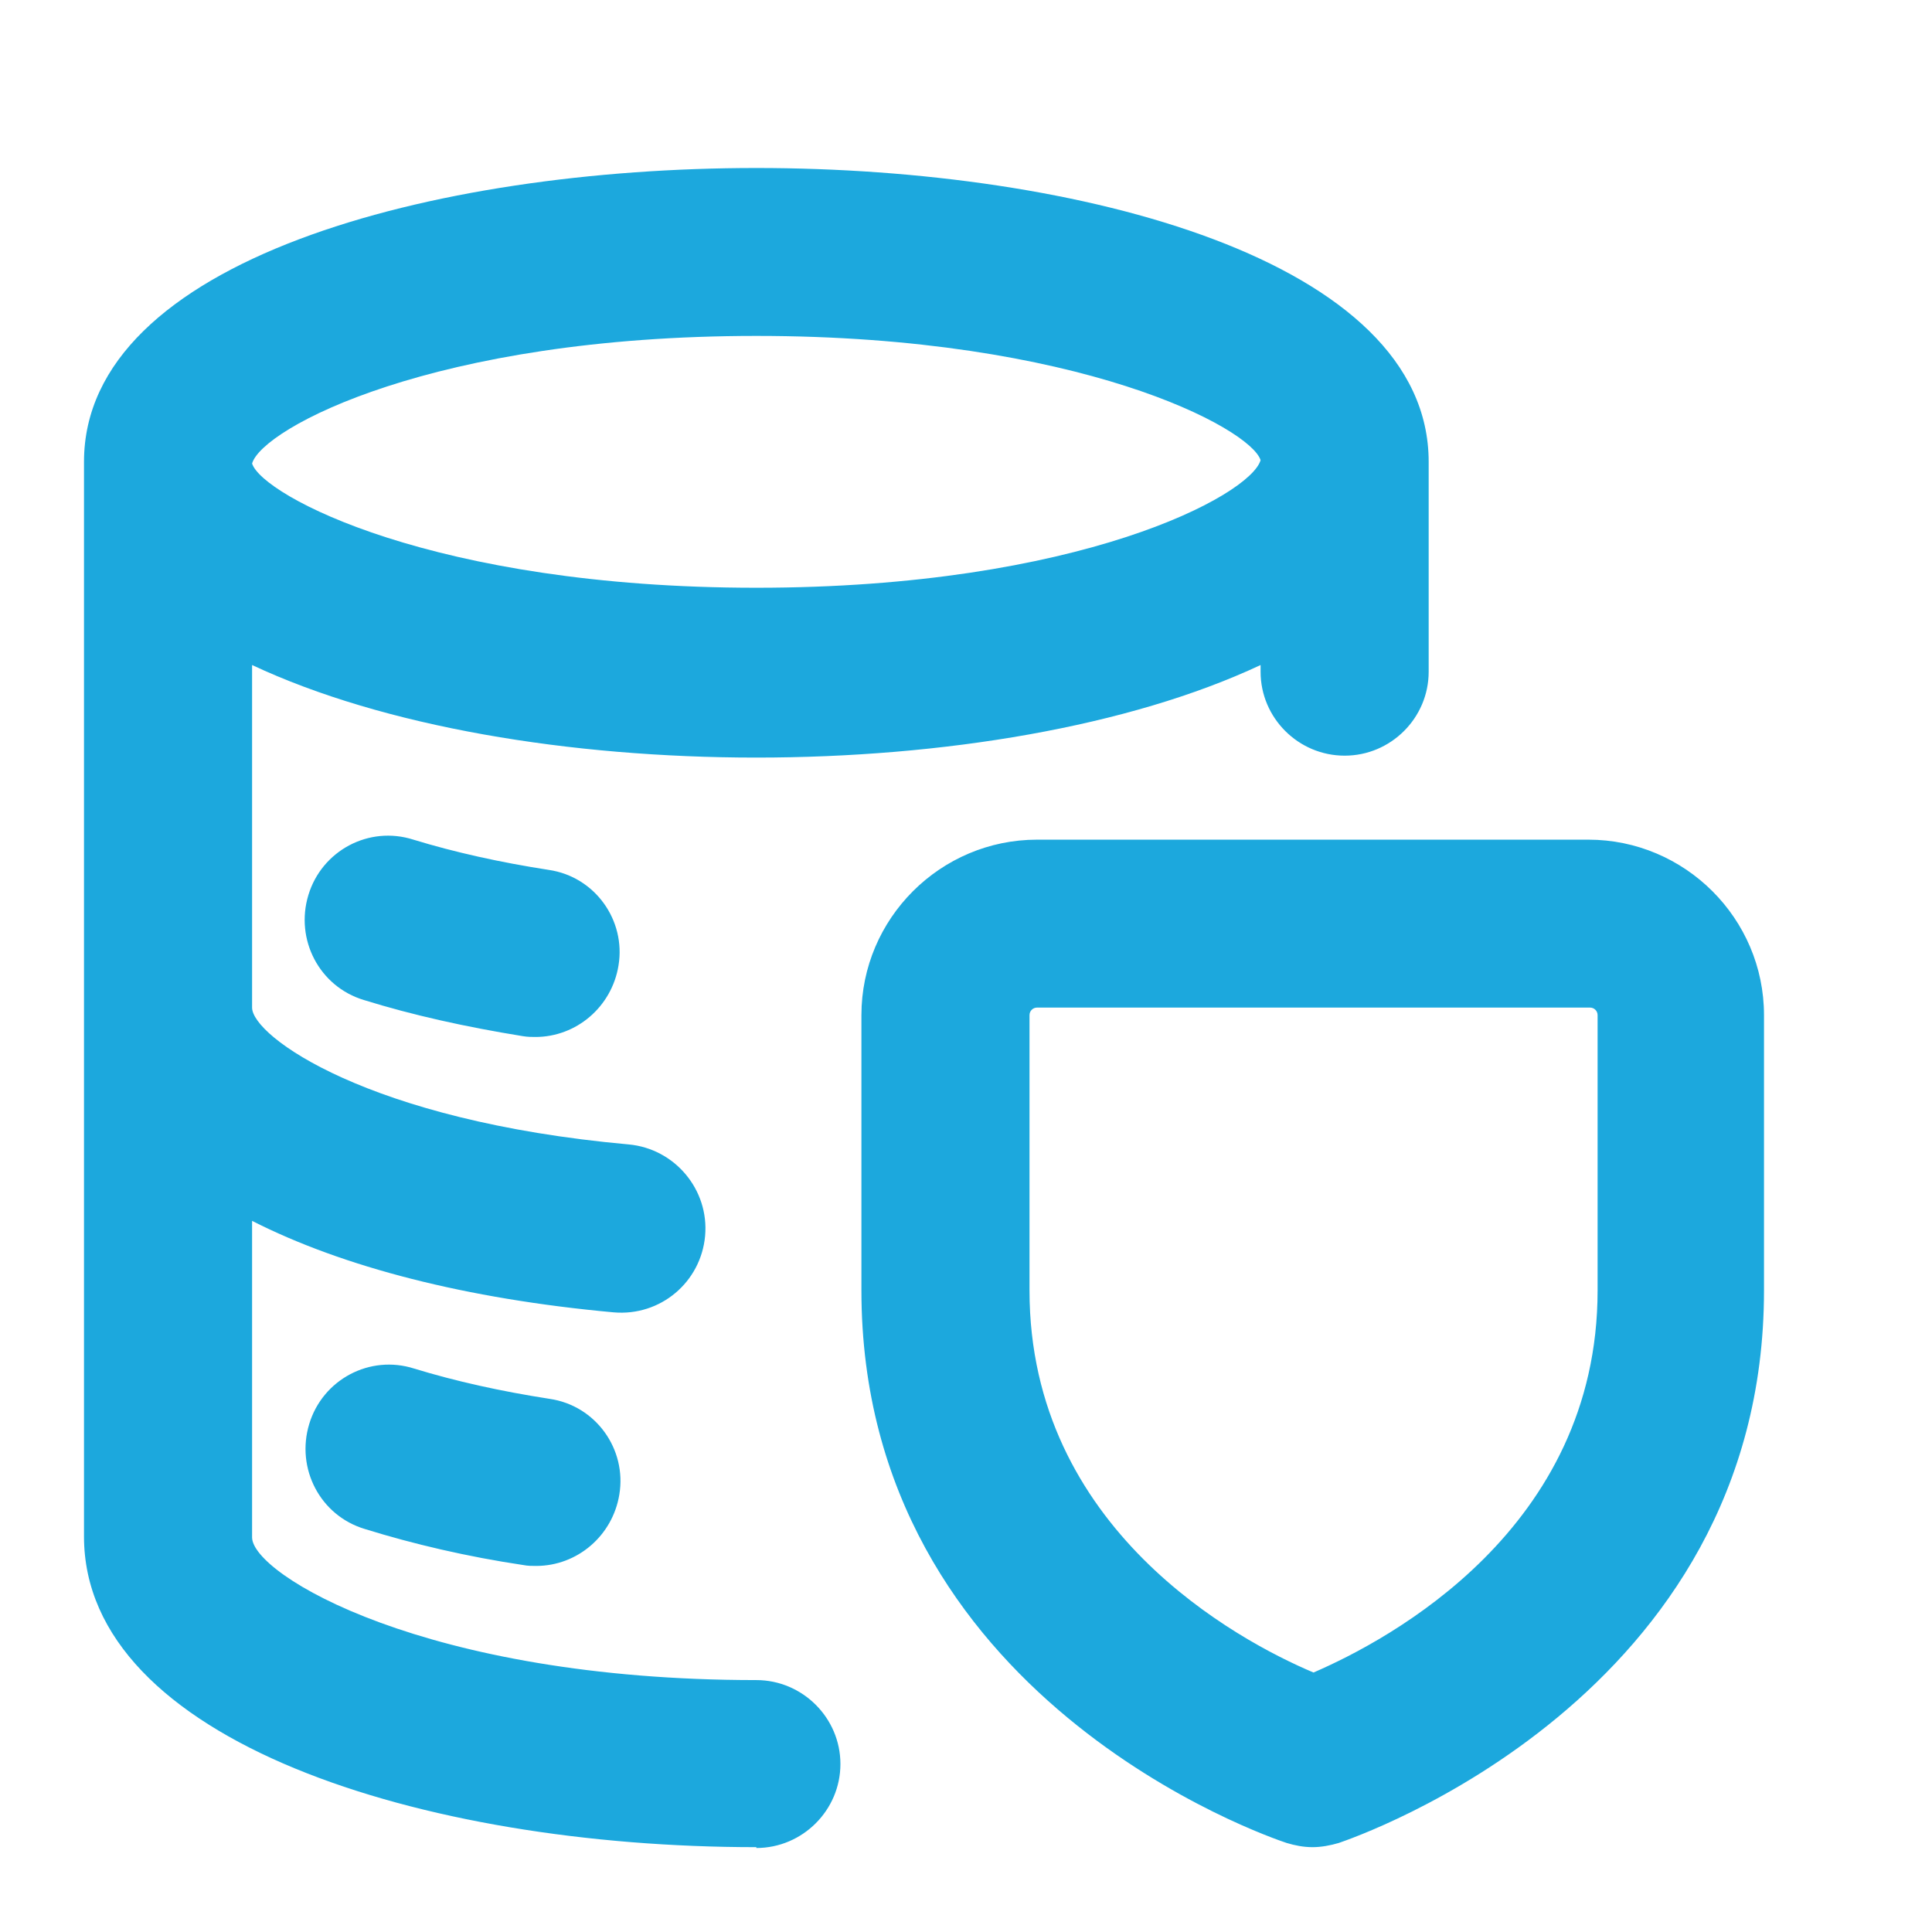 <svg width="23" height="23" viewBox="0 0 23 23" fill="none" xmlns="http://www.w3.org/2000/svg">
<g clip-path="url(#clip0_104_8015)">
<path d="M15.627 21.99C15.517 21.99 15.417 21.97 15.317 21.94C15.107 21.87 10.255 20.221 10.255 15.363V12.085C10.255 10.935 11.195 9.996 12.346 9.996H18.909C20.059 9.996 21 10.935 21 12.085V15.363C21 20.211 16.138 21.87 15.938 21.94C15.837 21.97 15.727 21.99 15.627 21.99ZM12.346 11.995C12.296 11.995 12.256 12.035 12.256 12.085V15.363C12.256 18.202 14.737 19.531 15.637 19.911C16.538 19.521 19.019 18.202 19.019 15.363V12.085C19.019 12.035 18.979 11.995 18.929 11.995H12.366H12.346ZM9.004 21.99C5.022 21.99 1 20.721 1 18.292V5.698C1 5.698 1 5.638 1 5.618C1 5.578 1 5.538 1 5.498C1 3.099 5.152 2 9.004 2C12.856 2 17.008 3.099 17.008 5.498C17.008 5.538 17.008 5.578 17.008 5.618C17.008 5.648 17.008 5.668 17.008 5.698V7.997C17.008 8.547 16.558 8.996 16.008 8.996C15.457 8.996 15.007 8.547 15.007 7.997V7.917C11.875 9.386 6.133 9.386 3.001 7.917V11.995C3.001 12.335 4.382 13.344 7.483 13.624C8.034 13.674 8.444 14.164 8.394 14.714C8.344 15.263 7.863 15.673 7.303 15.623C5.552 15.463 4.082 15.084 3.001 14.534V18.302C3.001 18.742 5.062 20.001 9.004 20.001C9.554 20.001 10.005 20.451 10.005 21C10.005 21.55 9.554 22 9.004 22V21.99ZM9.004 3.999C5.162 3.999 3.121 5.098 3.001 5.518C3.121 5.898 5.162 6.997 9.004 6.997C12.846 6.997 14.887 5.898 15.007 5.478C14.887 5.098 12.846 3.999 9.004 3.999ZM6.383 18.642C6.333 18.642 6.283 18.642 6.233 18.632C5.562 18.532 4.922 18.382 4.342 18.202C3.811 18.042 3.521 17.482 3.681 16.953C3.841 16.423 4.402 16.123 4.932 16.293C5.422 16.443 5.962 16.563 6.543 16.653C7.093 16.733 7.463 17.252 7.373 17.792C7.293 18.282 6.873 18.642 6.383 18.642ZM6.383 12.345C6.333 12.345 6.283 12.345 6.223 12.335C5.542 12.225 4.912 12.085 4.332 11.905C3.801 11.745 3.511 11.185 3.671 10.656C3.831 10.126 4.392 9.826 4.922 9.996C5.412 10.146 5.952 10.266 6.533 10.356C7.083 10.436 7.453 10.956 7.363 11.495C7.283 11.985 6.863 12.345 6.373 12.345H6.383Z" fill="#1CA8DD"/>
</g>
<defs>
<clipPath id="clip0_104_8015">
<rect width="23" height="23" fill="white"/>
</clipPath>
</defs>
</svg>
